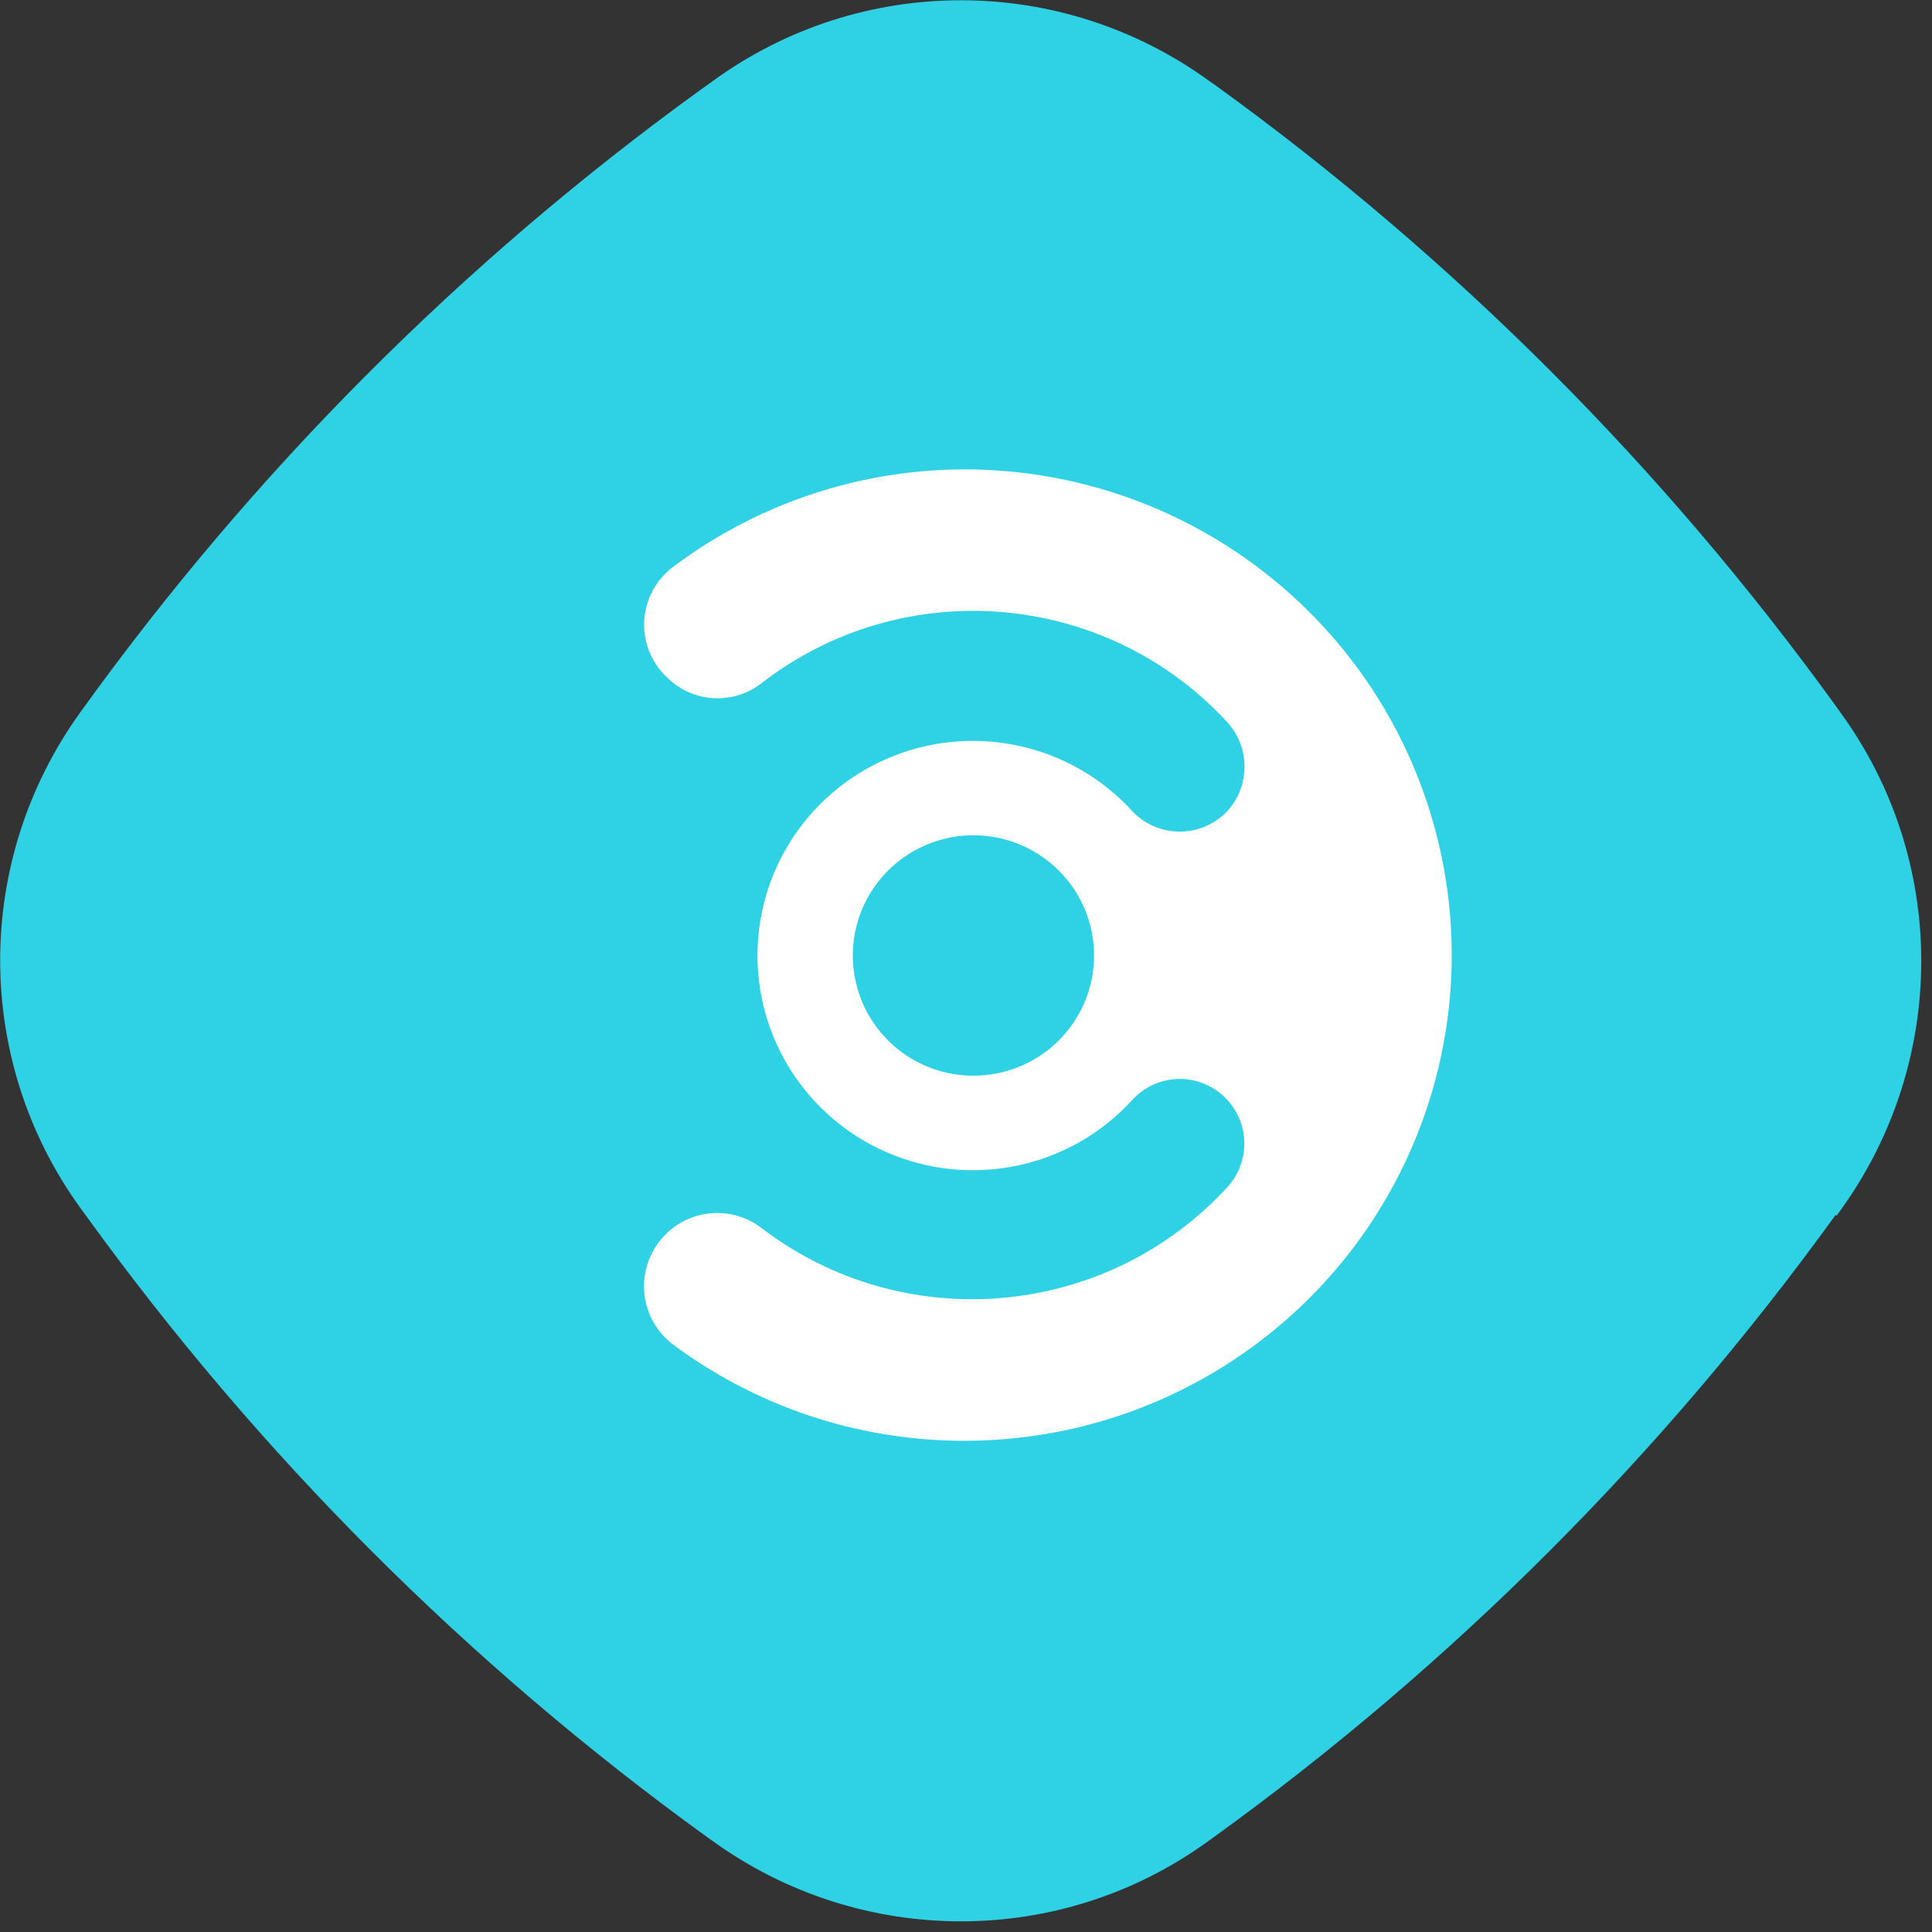 <svg width="177" height="177" viewBox="0 0 177 177" fill="none" xmlns="http://www.w3.org/2000/svg">
<rect x="0" y="0" width="177" height="177" fill="#333333" stroke="none"/>
<path d="M168.254 111.389L168.675 110.799C178.443 97.225 178.483 78.886 168.669 65.352L168.248 64.762C160.33 53.8 151.569 43.512 142.093 34.025C132.616 24.539 122.297 15.726 111.389 7.841L110.842 7.462C97.238 -2.447 78.877 -2.449 65.318 7.414L64.139 8.257C42.242 24.106 23.083 43.37 7.335 65.29C-2.433 78.864 -2.431 97.161 7.383 110.695L7.846 111.327C15.765 122.289 24.525 132.577 34.002 142.064C43.478 151.55 53.797 160.363 64.705 168.248L65.295 168.669C78.856 178.452 97.176 178.496 110.693 168.675L111.282 168.253C133.137 152.447 152.338 133.225 168.17 111.304L168.254 111.389Z" fill="#2FD2E5"/>
<circle cx="88" cy="88" r="60" fill="#2FD2E5"/>
<path fill-rule="evenodd" clip-rule="evenodd" d="M61.665 51.936C69.795 45.82 79.787 42.674 89.967 43.027L89.964 43.031C109.151 43.725 125.745 56.564 131.174 74.917C136.604 93.269 129.653 113.026 113.913 123.982C98.172 134.938 77.166 134.641 61.744 123.244C60.122 122.055 59.118 120.206 59.01 118.202C58.901 116.198 59.699 114.251 61.183 112.896C63.554 110.704 67.163 110.53 69.735 112.483C82.79 122.483 101.354 120.858 112.46 108.743C113.707 107.371 114.239 105.496 113.898 103.676C113.556 101.856 112.38 100.3 110.719 99.469C108.351 98.281 105.478 98.825 103.712 100.795C98.222 106.794 89.596 108.815 81.999 105.881C74.402 102.947 69.395 95.662 69.395 87.543C69.395 79.424 74.402 72.139 81.999 69.205C89.596 66.271 98.222 68.292 103.712 74.291L104.002 74.584C105.162 75.663 106.705 76.239 108.292 76.184C109.878 76.129 111.377 75.448 112.46 74.291C114.592 71.918 114.525 68.31 112.302 66.02C101.152 54.06 82.678 52.577 69.751 62.603C67.204 64.574 63.594 64.402 61.251 62.194C59.756 60.874 58.936 58.955 59.016 56.967C59.096 54.979 60.069 53.132 61.665 51.936ZM79.589 93.008C81.55 96.422 85.191 98.535 89.138 98.55H89.142C95.245 98.571 100.21 93.659 100.232 87.577C100.254 81.495 95.324 76.547 89.221 76.525C85.273 76.51 81.618 78.596 79.631 81.996C77.644 85.395 77.628 89.593 79.589 93.008Z" fill="white"/>
</svg>
